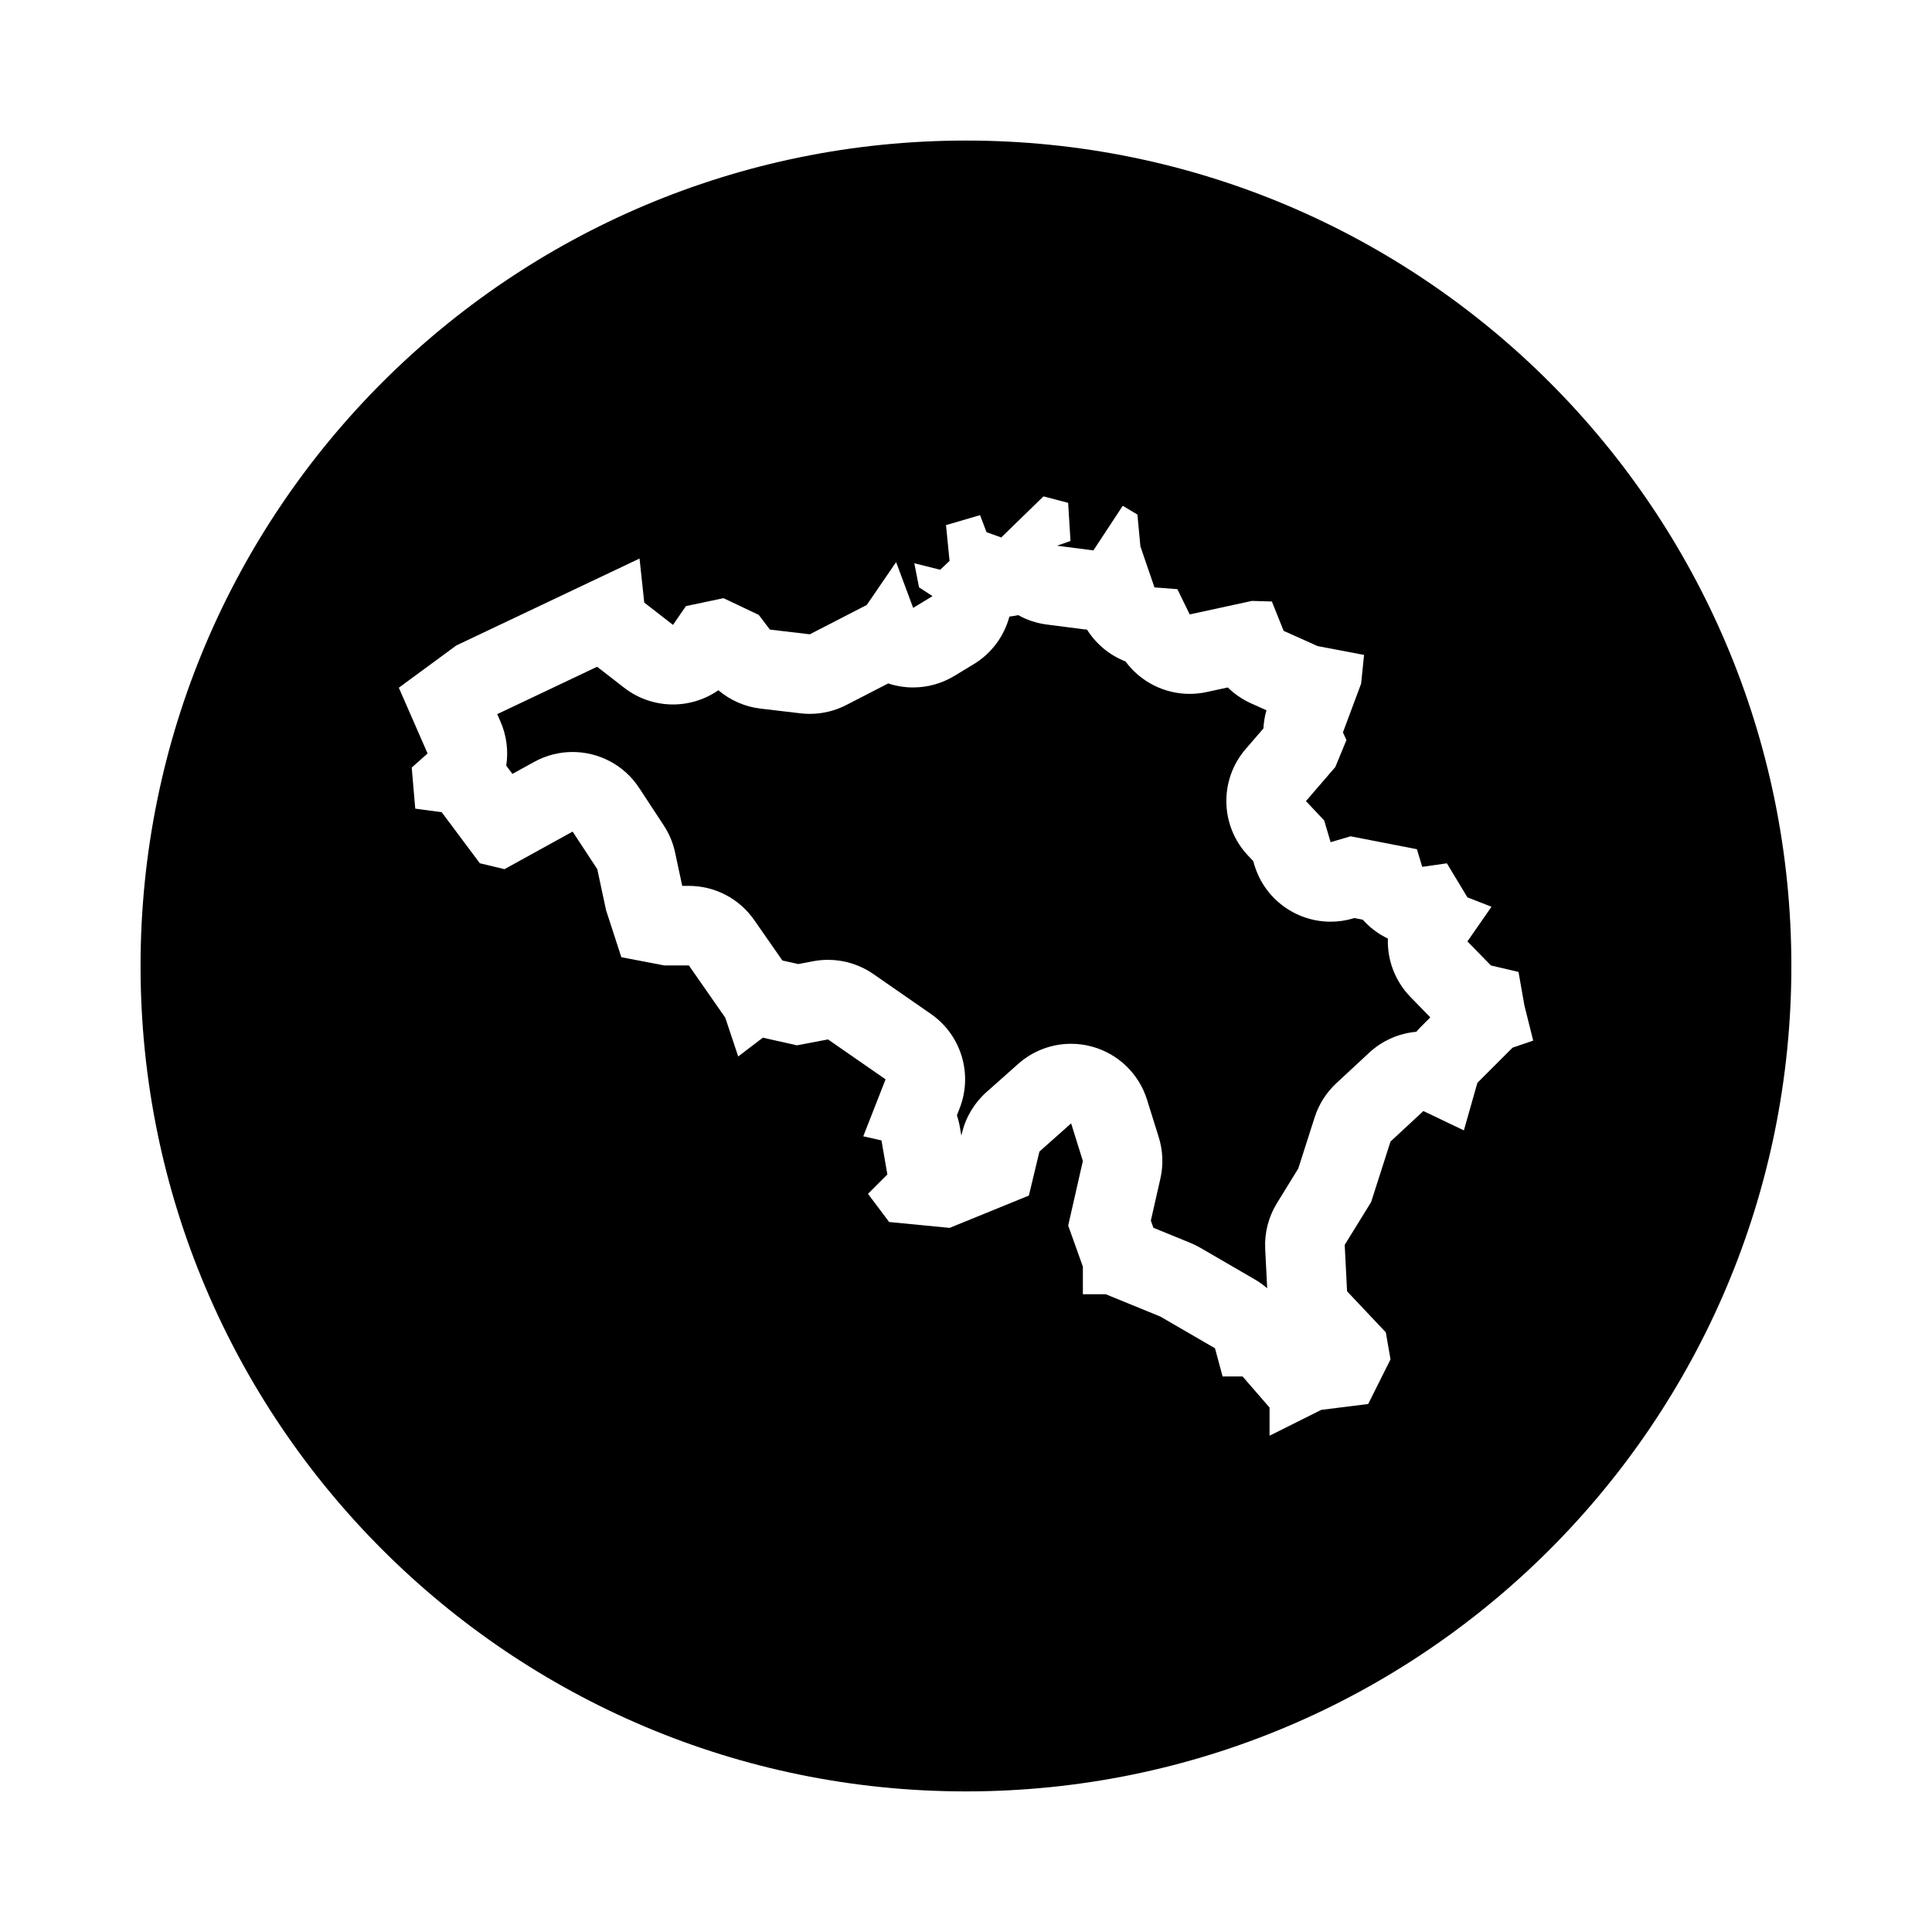 <?xml version="1.0" encoding="UTF-8"?>
<!-- Uploaded to: ICON Repo, www.iconrepo.com, Generator: ICON Repo Mixer Tools -->
<svg fill="#000000" width="800px" height="800px" version="1.1" viewBox="144 144 512 512" xmlns="http://www.w3.org/2000/svg">
 <g>
  <path d="m511.8 392.73c-2.519-1.211-4.793-2.906-6.66-5.008l-2.211-0.43-0.352 0.105c-1.988 0.586-3.988 0.863-5.961 0.863-9.094 0-17.48-5.93-20.207-15.086l-0.289-0.969-1.406-1.492c-7.387-7.863-7.648-20.035-0.605-28.207l4.715-5.465c0.082-1.621 0.344-3.238 0.801-4.816l-4.082-1.828c-2.309-1.039-4.394-2.469-6.168-4.211l-5.633 1.219c-1.496 0.324-2.992 0.48-4.481 0.48-6.68 0-13.012-3.188-16.984-8.594-4.203-1.637-7.789-4.594-10.203-8.434-0.344-0.031-0.684-0.059-1.023-0.105l-9.648-1.246c-2.727-0.352-5.281-1.215-7.566-2.492-0.77 0.172-1.551 0.297-2.336 0.379-1.387 5.211-4.731 9.758-9.453 12.621l-5.133 3.113c-3.336 2.019-7.117 3.055-10.926 3.055-2.227 0-4.457-0.352-6.613-1.066l-11.105 5.723c-2.996 1.547-6.312 2.344-9.664 2.344-0.82 0-1.641-0.051-2.465-0.145l-10.578-1.246c-4.16-0.488-8.039-2.203-11.184-4.867-2.602 1.805-5.594 3.019-8.785 3.516-1.078 0.168-2.168 0.25-3.246 0.25-4.648 0-9.203-1.535-12.922-4.422l-7.188-5.57-26.445 12.543-0.023 0.02 0.863 1.969c1.648 3.762 2.121 7.809 1.523 11.672l1.637 2.191 5.769-3.184c3.219-1.777 6.715-2.625 10.172-2.625 6.898 0 13.617 3.379 17.645 9.523l6.535 9.957c1.43 2.18 2.445 4.606 2.988 7.152l1.895 8.848h1.758c6.898 0 13.359 3.375 17.301 9.035l7.481 10.742 4.211 0.941 3.969-0.75c1.301-0.246 2.609-0.367 3.91-0.367 4.266 0 8.465 1.293 12.02 3.762l15.246 10.578c8.027 5.566 11.18 15.922 7.613 25.02l-0.715 1.828c0.332 0.996 0.59 2.023 0.77 3.078l0.402 2.324 0.172-0.707c1.008-4.191 3.269-7.977 6.492-10.836l8.402-7.465c3.906-3.477 8.906-5.332 14.012-5.332 1.883 0 3.777 0.25 5.637 0.77 6.898 1.914 12.352 7.195 14.488 14.031l3.113 9.961c1.109 3.551 1.258 7.336 0.434 10.965l-2.527 11.129 0.68 1.906 9.801 4.004c0.902 0.367 1.773 0.797 2.613 1.285l14.469 8.402c1.168 0.68 2.258 1.461 3.266 2.336l-0.523-10.418c-0.215-4.262 0.867-8.496 3.109-12.133l5.652-9.176 4.348-13.582c1.109-3.449 3.078-6.555 5.734-9.02l8.711-8.09c3.512-3.258 7.93-5.148 12.496-5.551 0.398-0.473 0.82-0.934 1.258-1.375l2.449-2.449-5.273-5.41c-4.141-4.262-6.168-9.879-5.973-15.473z"/>
  <path d="m400 181.25c-120.81 0-218.75 97.938-218.75 218.75s97.934 218.74 218.74 218.74 218.74-97.934 218.74-218.74c0.008-120.81-97.926-218.75-218.73-218.75zm144.86 240.38-9.34 9.336-3.578 12.602-10.734-5.133-8.711 8.09-5.133 16.027-7.004 11.355 0.625 12.293 10.27 10.891 1.246 7.16-5.914 11.824-12.449 1.559-13.695 6.848v-7.465l-7.152-8.246h-5.289l-2.019-7.465-14.473-8.402-14.469-5.914h-6.07v-7.316l-3.891-10.891 3.891-17.113-3.113-9.961-8.398 7.465-2.801 11.668-21.004 8.559-16.027-1.559-5.602-7.465 5.133-5.133-1.559-9.023-4.828-1.09 5.914-15.094-15.25-10.578-8.246 1.559-9.023-2.023-6.535 4.977-3.426-10.27-9.648-13.852h-6.535l-11.359-2.176-4.047-12.449-2.332-10.891-6.535-9.957-18.051 9.957-6.535-1.559-10.113-13.539-7.004-0.934-0.938-10.891 4.203-3.734-7.621-17.426 15.246-11.203 48.547-23.027 1.246 11.668 7.621 5.914 3.426-4.977 9.961-2.102 9.336 4.434 2.957 3.891 10.578 1.246 15.094-7.777 7.777-11.359 4.516 12.137 5.133-3.113-3.578-2.332-1.246-6.379 6.848 1.715 2.488-2.332-0.938-9.492 9.023-2.644 1.715 4.516 3.891 1.402 11.199-10.891 6.535 1.715 0.625 10.113-3.578 1.246 9.648 1.246 7.777-11.824 3.891 2.332 0.781 8.402 3.734 10.891 6.07 0.469 3.269 6.691 16.488-3.578 5.289 0.156 3.113 7.777 9.023 4.047 12.293 2.332-0.781 7.621-4.82 12.914 0.934 2.023-2.953 7.152-7.777 9.027 4.828 5.133 1.707 5.758 5.289-1.559 17.582 3.422 1.402 4.672 6.535-0.934 5.445 9.023 6.379 2.488-6.379 9.18 6.223 6.379 7.316 1.715 1.559 8.867 2.332 9.336z"/>
 </g>
</svg>